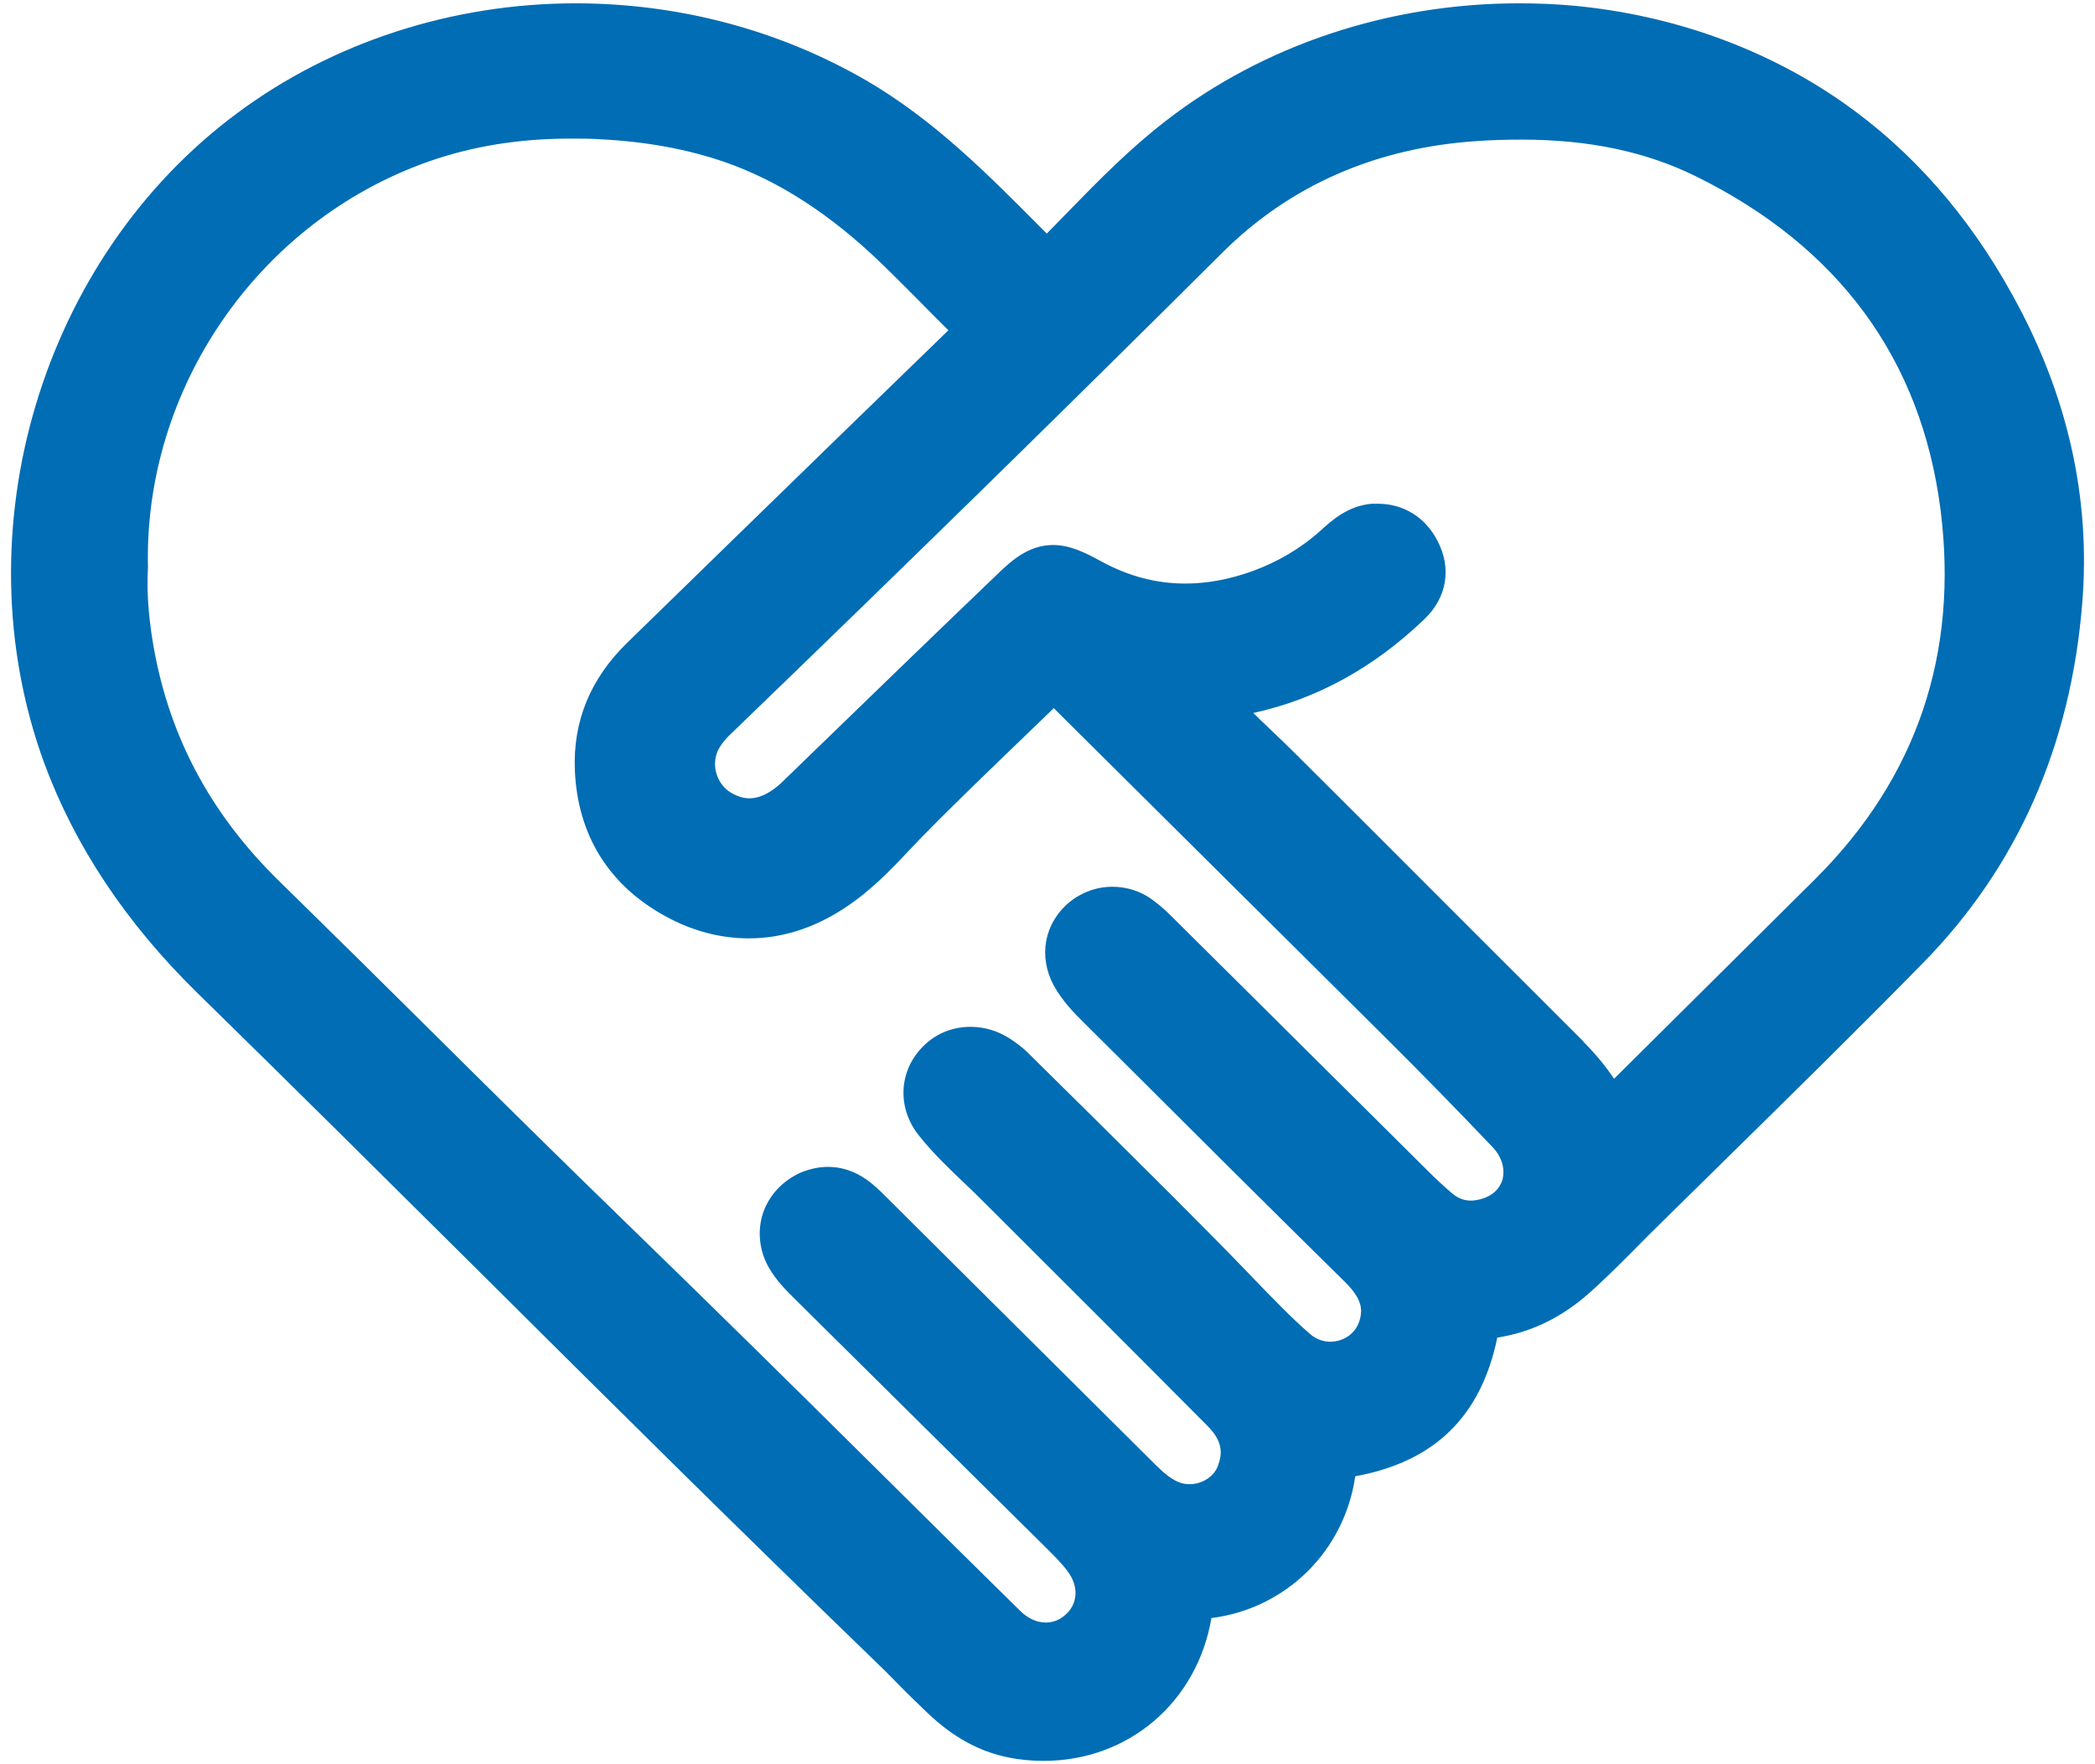 <?xml version="1.0" encoding="utf-8"?>
<svg xmlns="http://www.w3.org/2000/svg" width="95" height="80" viewBox="0 0 95 80" fill="none">
  <path d="M91.277 13.416C89.266 9.749 86.658 6.799 83.546 4.63C80.058 2.196 75.847 0.682 71.385 0.261C70.552 0.183 69.703 0.151 68.871 0.151C62.994 0.151 57.306 2.04 52.875 5.473C51.256 6.721 49.842 8.157 48.475 9.561C48.145 9.905 47.815 10.232 47.469 10.591L47.171 10.295C44.798 7.907 42.347 5.426 39.252 3.631C35.307 1.353 30.766 0.151 26.1 0.151C20.521 0.151 15.085 1.915 10.78 5.114C1.87 11.699 -1.822 24.106 1.996 34.577C3.379 38.338 5.704 41.849 8.941 45.017C13.199 49.184 17.426 53.382 21.653 57.579C27.498 63.4 33.563 69.408 39.597 75.245C39.974 75.604 40.351 75.978 40.713 76.353C41.153 76.805 41.608 77.242 42.064 77.679C43.211 78.772 44.405 79.427 45.725 79.692C46.26 79.802 46.794 79.848 47.328 79.848C51.193 79.848 54.289 77.164 54.933 73.372C58.296 72.951 60.967 70.345 61.454 66.943C65.052 66.287 67.158 64.227 67.896 60.654C69.326 60.435 70.646 59.827 71.84 58.828C72.61 58.172 73.302 57.47 73.977 56.799C74.244 56.534 74.511 56.253 74.779 55.988L78.188 52.633C81.174 49.699 84.254 46.671 87.239 43.628C91.482 39.29 93.901 33.812 94.42 27.367C94.813 22.592 93.76 17.895 91.277 13.416ZM71.793 47.217L66.796 42.224C64.094 39.524 61.407 36.824 58.688 34.124C58.296 33.734 57.903 33.36 57.51 32.985C57.274 32.767 57.054 32.548 56.834 32.33C59.694 31.706 62.287 30.285 64.581 28.085C65.618 27.102 65.838 25.76 65.178 24.512C64.628 23.45 63.638 22.842 62.475 22.842H62.208C61.124 22.935 60.401 23.591 59.883 24.059C59.003 24.855 57.95 25.479 56.787 25.9C55.75 26.275 54.729 26.462 53.755 26.462C52.435 26.462 51.178 26.134 49.921 25.448C49.182 25.042 48.506 24.714 47.752 24.714C46.605 24.714 45.804 25.479 45.175 26.088C42.567 28.584 39.99 31.081 37.397 33.594L35.512 35.42C35.15 35.779 34.585 36.2 33.988 36.2C33.721 36.2 33.453 36.122 33.155 35.95C32.463 35.544 32.212 34.593 32.621 33.906C32.746 33.688 32.935 33.469 33.17 33.251C41.326 25.385 48.601 18.254 55.404 11.481C58.484 8.407 62.397 6.69 67.016 6.394C67.676 6.347 68.336 6.331 68.996 6.331C72.06 6.331 74.637 6.877 76.916 8.001C83.389 11.2 87.113 16.287 87.993 23.091C88.826 29.63 86.925 35.264 82.321 39.852C82.321 39.852 74.904 47.217 73.192 48.918C72.814 48.357 72.359 47.795 71.809 47.249L71.793 47.217ZM52.262 40.803C51.728 40.413 51.099 40.211 50.439 40.211C49.732 40.211 49.041 40.46 48.491 40.913C47.344 41.865 47.077 43.378 47.784 44.689C48.192 45.423 48.726 45.953 49.198 46.422L50.282 47.498C53.833 51.041 57.384 54.583 60.967 58.11C61.8 58.921 61.768 59.405 61.674 59.795C61.501 60.513 60.873 60.841 60.323 60.841C60.087 60.841 59.725 60.779 59.396 60.482C58.531 59.733 57.746 58.906 56.897 58.032L56.63 57.751C54.414 55.457 52.12 53.194 49.905 50.994C48.805 49.901 47.705 48.825 46.605 47.732C46.322 47.452 46.024 47.249 45.788 47.093C45.254 46.749 44.641 46.562 44.013 46.562C43.148 46.562 42.347 46.905 41.766 47.545C40.744 48.653 40.697 50.276 41.671 51.493C42.316 52.305 43.054 53.007 43.761 53.678C44.028 53.928 44.295 54.193 44.562 54.458L44.892 54.786C48.176 58.063 51.476 61.356 54.745 64.649C55.483 65.382 55.42 65.944 55.232 66.459C55.059 66.958 54.509 67.302 53.943 67.302C53.755 67.302 53.582 67.27 53.409 67.192C53.095 67.052 52.796 66.818 52.388 66.412L40.006 54.099C39.44 53.538 38.67 52.913 37.539 52.913C37.13 52.913 36.722 53.007 36.329 53.163C35.512 53.522 34.883 54.177 34.6 55.005C34.333 55.816 34.428 56.721 34.867 57.486C35.213 58.079 35.638 58.5 36.015 58.875L47.454 70.204C47.815 70.563 48.161 70.906 48.412 71.25C48.931 71.936 48.883 72.748 48.286 73.247C48.035 73.466 47.736 73.575 47.422 73.575C47.014 73.575 46.605 73.388 46.26 73.044C44.311 71.125 42.378 69.221 40.446 67.302C36.376 63.26 32.291 59.234 28.174 55.239C25.314 52.461 22.486 49.667 19.657 46.858C17.332 44.549 15.006 42.255 12.665 39.961C9.46 36.824 7.574 33.219 6.898 28.928C6.725 27.804 6.647 26.727 6.71 25.744C6.506 17.614 11.722 10.045 19.422 7.33C21.417 6.628 23.538 6.284 25.895 6.284C26.335 6.284 26.791 6.284 27.247 6.316C29.337 6.425 31.175 6.768 32.856 7.345C35.323 8.204 37.664 9.717 40.006 11.98C40.571 12.527 41.121 13.088 41.671 13.634C42.111 14.087 42.551 14.524 43.007 14.976C39.817 18.066 36.643 21.156 33.469 24.246L28.441 29.146C26.775 30.769 25.974 32.704 26.068 34.936C26.194 37.87 27.608 40.148 30.185 41.553C31.411 42.224 32.683 42.551 33.956 42.551C35.433 42.551 36.879 42.099 38.246 41.209C39.409 40.46 40.32 39.524 41.184 38.603L41.734 38.026C43.337 36.387 44.987 34.811 46.637 33.219L47.784 32.111C50.376 34.686 60.323 44.564 62.695 46.921C64.377 48.591 66.026 50.276 67.661 51.993C68.101 52.445 68.258 52.991 68.132 53.491C68.006 53.912 67.676 54.224 67.189 54.365C67.016 54.411 66.859 54.443 66.702 54.443C66.404 54.443 66.136 54.349 65.869 54.131C65.477 53.803 65.099 53.444 64.738 53.085L53.095 41.521C52.828 41.256 52.529 40.991 52.215 40.772L52.262 40.803Z" fill="#006DB4"/>
</svg>